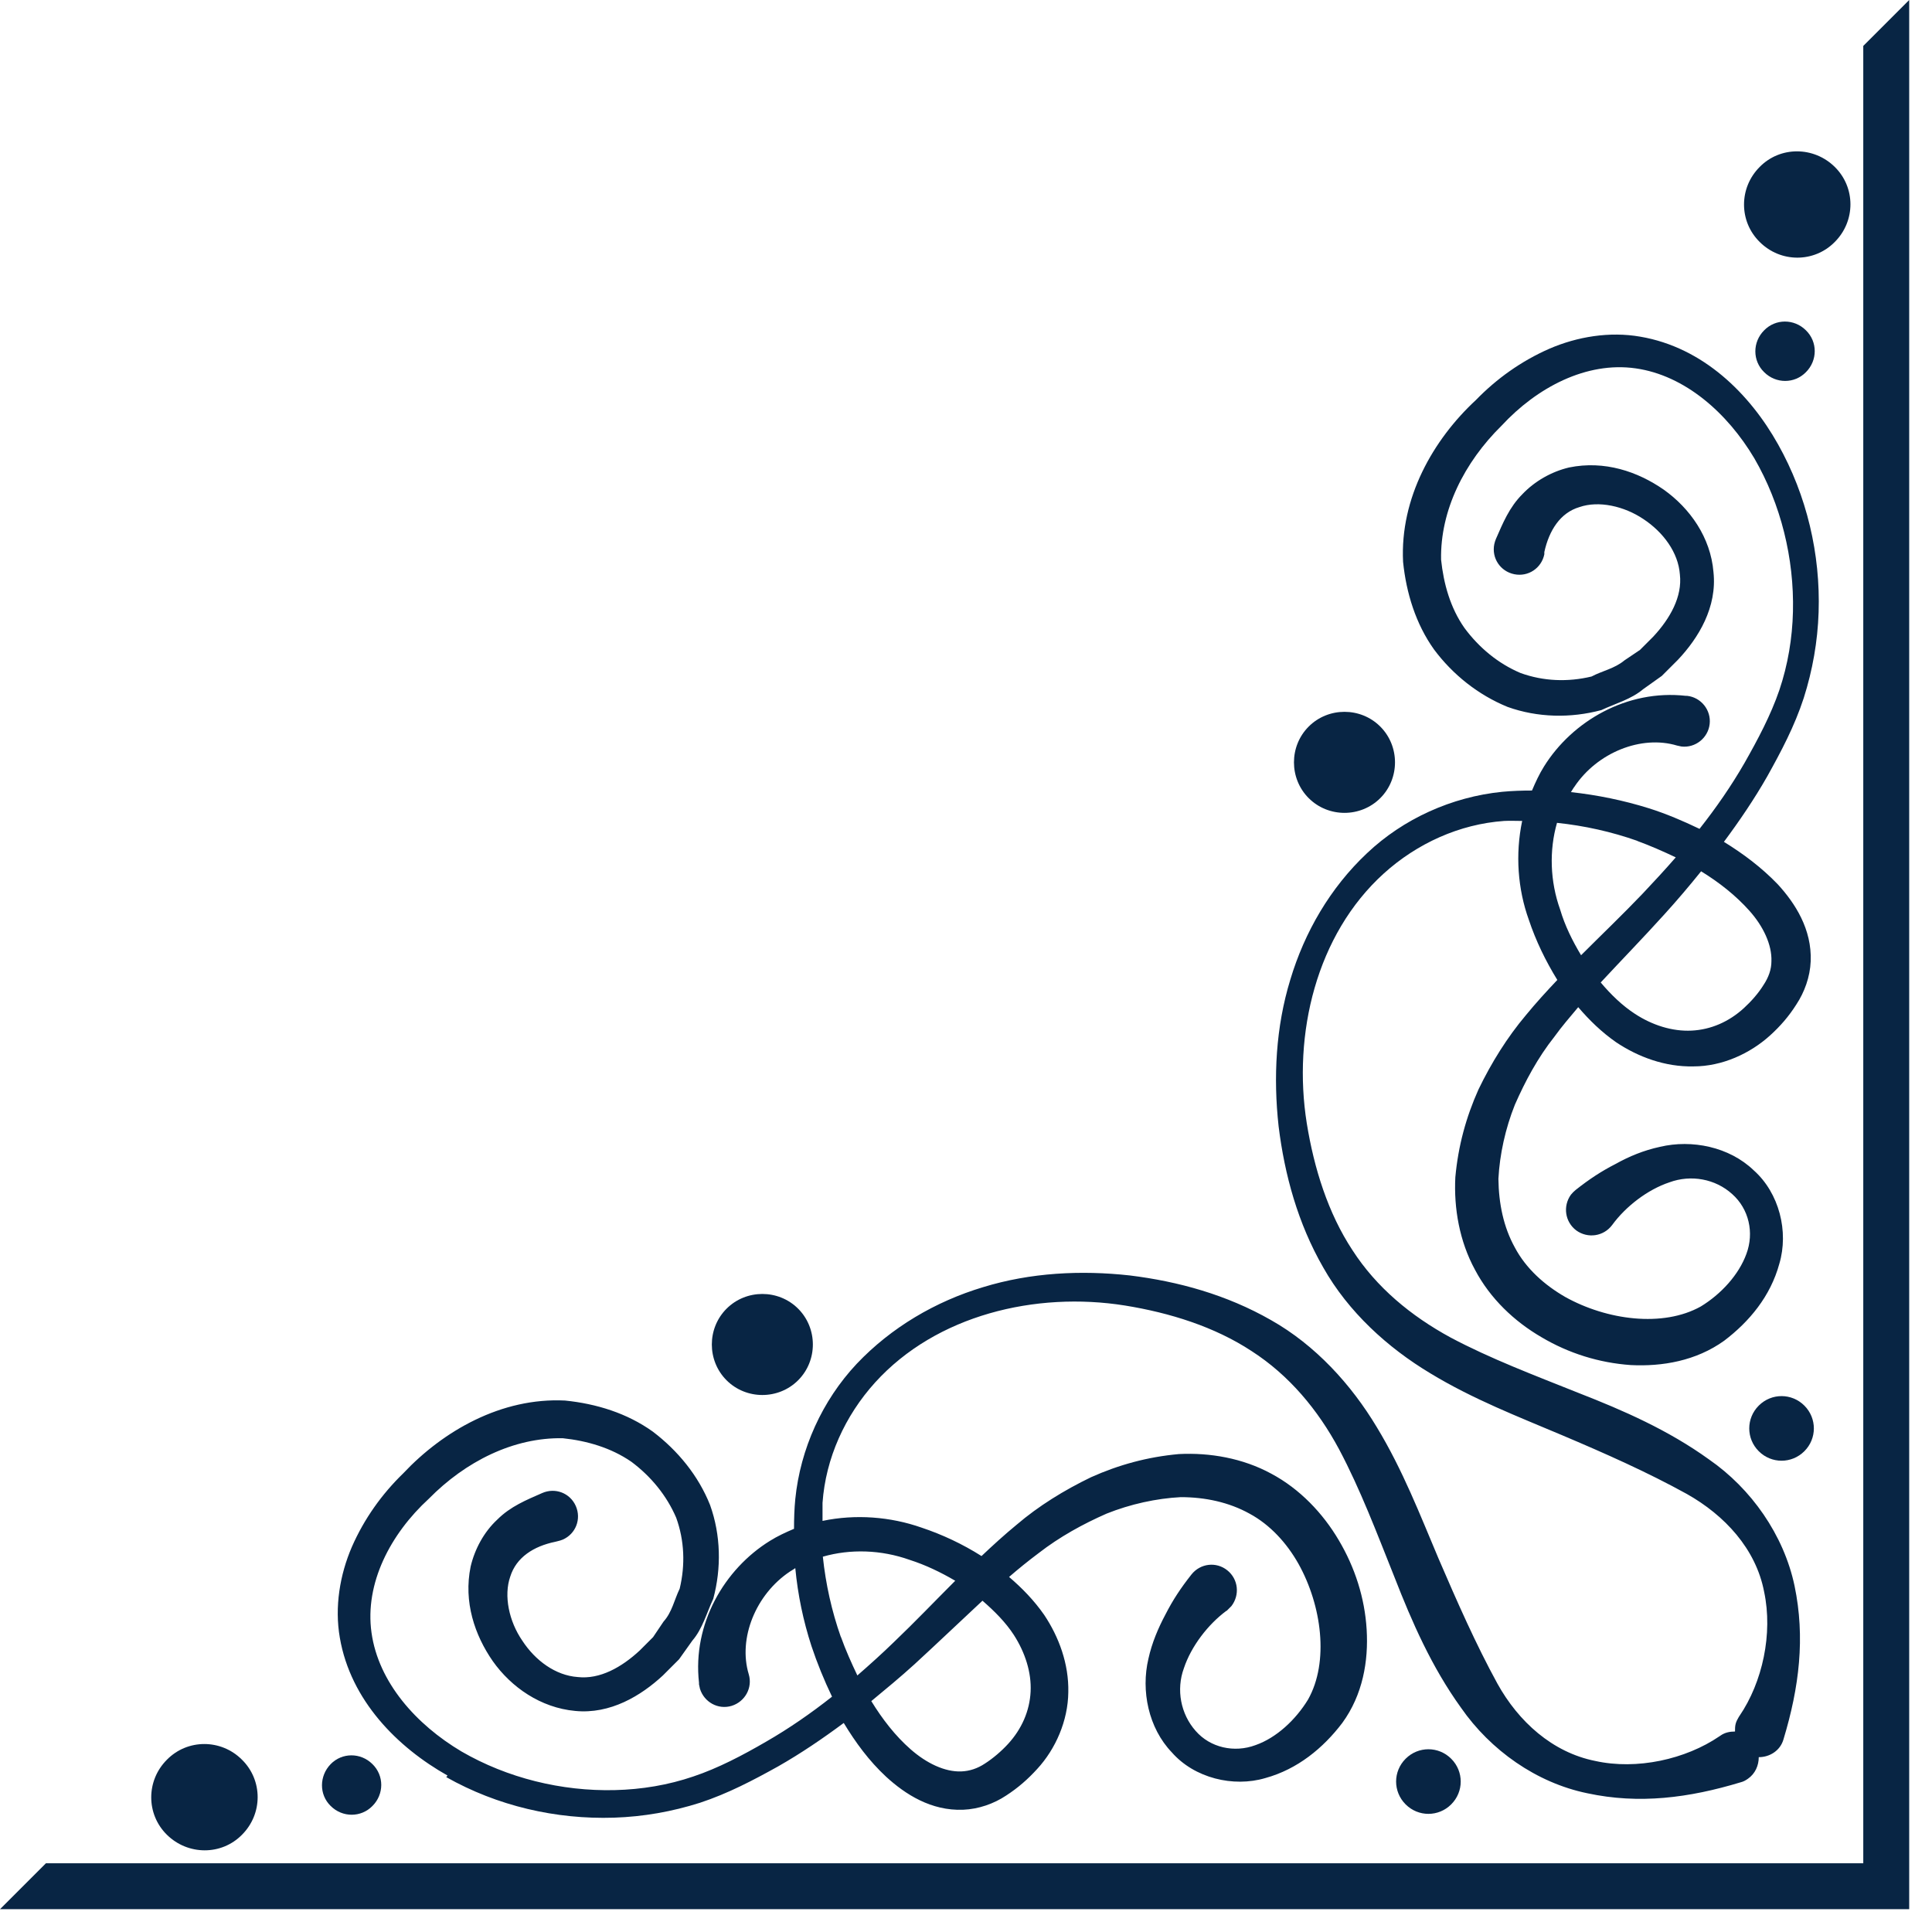 <svg width="61" height="61" viewBox="0 0 61 61" fill="none" xmlns="http://www.w3.org/2000/svg">
<path d="M58.83 1.45V58.83H1.45L0 60.28H60.28V0L58.83 1.45Z" fill="#082544"/>
<path d="M55.7 10.43C55.33 10.8 55.33 11.39 55.7 11.75C56.07 12.12 56.66 12.12 57.02 11.75C57.39 11.38 57.39 10.79 57.02 10.43C56.65 10.06 56.06 10.06 55.7 10.43Z" fill="#082544"/>
<path d="M55.53 44.38C55.13 44.78 55.13 45.42 55.53 45.82C55.93 46.22 56.57 46.22 56.97 45.82C57.37 45.42 57.37 44.78 56.97 44.38C56.57 43.98 55.93 43.98 55.53 44.38Z" fill="#082544"/>
<path d="M43.58 25.2C44.2 24.58 44.2 23.56 43.58 22.94C42.96 22.32 41.94 22.32 41.32 22.94C40.7 23.56 40.7 24.58 41.32 25.2C41.94 25.82 42.96 25.82 43.58 25.2Z" fill="#082544"/>
<path d="M57.93 7.64C58.59 6.98 58.59 5.92 57.93 5.27C57.27 4.62 56.21 4.61 55.56 5.27C54.9 5.93 54.9 6.99 55.56 7.64C56.22 8.3 57.28 8.3 57.93 7.64Z" fill="#082544"/>
<path d="M14.09 56.11C15.7 57.02 17.55 57.45 19.39 57.39C20.31 57.36 21.22 57.2 22.1 56.92C22.98 56.63 23.78 56.21 24.57 55.77C25.29 55.36 25.98 54.89 26.64 54.4C27.01 55.01 27.43 55.59 27.98 56.1C28.58 56.65 29.4 57.18 30.41 57.14C30.9 57.12 31.38 56.95 31.77 56.69C32.14 56.45 32.45 56.18 32.75 55.85C33.33 55.22 33.72 54.33 33.73 53.43C33.75 52.53 33.43 51.68 32.97 50.99C32.65 50.53 32.27 50.14 31.86 49.79C32.16 49.53 32.47 49.28 32.79 49.04C33.46 48.52 34.19 48.12 34.94 47.79C35.69 47.49 36.51 47.31 37.28 47.27C38.05 47.27 38.8 47.43 39.45 47.79C40.1 48.14 40.63 48.72 41 49.38C41.73 50.69 41.97 52.47 41.3 53.66C40.91 54.3 40.3 54.87 39.64 55.1C38.97 55.35 38.21 55.18 37.75 54.65C37.28 54.12 37.13 53.35 37.38 52.67C37.61 51.98 38.14 51.29 38.72 50.86H38.73C38.78 50.81 38.83 50.76 38.88 50.71C39.15 50.36 39.1 49.86 38.75 49.58C38.4 49.3 37.9 49.36 37.62 49.71C37.28 50.14 37.03 50.52 36.8 50.97C36.57 51.4 36.37 51.87 36.26 52.37C36.02 53.38 36.26 54.56 37 55.33C37.71 56.14 38.94 56.44 39.95 56.14C40.97 55.86 41.78 55.19 42.38 54.4C43.03 53.51 43.21 52.44 43.15 51.45C43.09 50.45 42.78 49.49 42.27 48.63C41.77 47.78 41.04 47.01 40.14 46.53C39.24 46.04 38.2 45.86 37.22 45.91C36.23 46 35.32 46.25 34.45 46.64C33.6 47.05 32.79 47.55 32.1 48.14C31.71 48.46 31.35 48.79 30.99 49.13C30.39 48.75 29.75 48.45 29.09 48.23C28.12 47.89 27.02 47.8 25.97 48.02C25.97 47.83 25.97 47.64 25.97 47.45C26.07 46.04 26.68 44.7 27.63 43.65C29.56 41.52 32.7 40.77 35.52 41.22C36.94 41.45 38.35 41.89 39.52 42.66C40.7 43.42 41.61 44.51 42.28 45.76C42.95 47.02 43.47 48.4 44.03 49.8C44.58 51.21 45.2 52.63 46.13 53.92C47.06 55.26 48.51 56.29 50.12 56.62C51.75 56.97 53.32 56.77 54.97 56.27C55.05 56.25 55.12 56.21 55.19 56.16C55.42 56 55.53 55.74 55.53 55.48C55.88 55.48 56.21 55.27 56.31 54.92C56.81 53.27 57 51.7 56.66 50.07C56.32 48.46 55.29 47 53.96 46.08C52.67 45.15 51.25 44.53 49.84 43.98C48.44 43.42 47.06 42.9 45.8 42.23C44.55 41.55 43.46 40.65 42.7 39.47C41.93 38.3 41.49 36.89 41.26 35.47C40.81 32.65 41.56 29.51 43.69 27.58C44.74 26.63 46.08 26.02 47.49 25.92C47.68 25.91 47.87 25.92 48.06 25.92C47.84 26.97 47.92 28.07 48.27 29.04C48.49 29.7 48.8 30.34 49.17 30.94C48.83 31.3 48.5 31.66 48.18 32.05C47.59 32.75 47.09 33.55 46.68 34.4C46.29 35.27 46.04 36.18 45.95 37.17C45.9 38.15 46.08 39.19 46.57 40.09C47.05 41 47.81 41.72 48.67 42.22C49.53 42.73 50.49 43.03 51.49 43.1C52.48 43.15 53.55 42.97 54.44 42.33C55.23 41.73 55.9 40.93 56.18 39.9C56.48 38.89 56.18 37.67 55.37 36.95C54.6 36.21 53.42 35.97 52.41 36.21C51.9 36.32 51.44 36.51 51.01 36.75C50.56 36.98 50.18 37.23 49.75 37.57C49.7 37.61 49.64 37.67 49.6 37.72C49.34 38.08 49.41 38.58 49.77 38.85C50.13 39.11 50.63 39.04 50.9 38.68C51.33 38.09 52.02 37.56 52.71 37.33C53.39 37.08 54.16 37.22 54.69 37.7C55.22 38.17 55.39 38.92 55.14 39.59C54.9 40.25 54.34 40.86 53.7 41.25C52.5 41.92 50.73 41.68 49.42 40.95C48.76 40.57 48.18 40.05 47.83 39.39C47.47 38.74 47.32 38 47.31 37.22C47.35 36.45 47.53 35.63 47.83 34.88C48.16 34.13 48.55 33.4 49.08 32.73C49.31 32.41 49.57 32.11 49.83 31.8C50.18 32.21 50.57 32.59 51.03 32.91C51.72 33.37 52.57 33.69 53.47 33.67C54.37 33.67 55.25 33.27 55.89 32.69C56.21 32.4 56.48 32.09 56.72 31.71C56.97 31.33 57.15 30.85 57.17 30.35C57.21 29.34 56.68 28.52 56.13 27.92C55.61 27.38 55.03 26.95 54.43 26.58C54.92 25.92 55.39 25.23 55.8 24.51C56.24 23.72 56.66 22.93 56.95 22.04C57.23 21.16 57.39 20.25 57.42 19.33C57.48 17.5 57.05 15.65 56.14 14.03C55.25 12.44 53.78 10.97 51.79 10.63C50.82 10.46 49.8 10.63 48.92 11.01C48.03 11.4 47.25 11.96 46.6 12.63C45.25 13.88 44.2 15.72 44.3 17.74C44.4 18.72 44.7 19.7 45.28 20.51C45.87 21.3 46.67 21.94 47.6 22.32C48.55 22.66 49.59 22.68 50.56 22.42C51.01 22.21 51.5 22.08 51.88 21.76L52.47 21.34L52.98 20.83C53.63 20.14 54.22 19.17 54.1 18.06C54.01 16.97 53.36 16.05 52.53 15.46C51.71 14.89 50.66 14.53 49.54 14.76C48.99 14.89 48.46 15.19 48.07 15.6C47.65 16.02 47.45 16.52 47.23 17.02C47.21 17.07 47.19 17.13 47.18 17.18C47.09 17.62 47.37 18.04 47.81 18.13C48.25 18.22 48.67 17.94 48.76 17.5V17.43C48.91 16.75 49.26 16.19 49.87 16.01C50.48 15.8 51.28 15.98 51.89 16.39C52.51 16.8 52.99 17.44 53.04 18.14C53.12 18.84 52.73 19.53 52.2 20.1L51.78 20.52L51.29 20.85C50.98 21.11 50.59 21.18 50.25 21.36C49.5 21.54 48.73 21.51 48.01 21.25C47.3 20.95 46.7 20.45 46.24 19.83C45.79 19.19 45.58 18.43 45.5 17.67C45.47 16.12 46.23 14.6 47.41 13.44C48.53 12.23 50.09 11.41 51.64 11.63C53.2 11.85 54.54 13.04 55.39 14.47C56.23 15.92 56.65 17.63 56.61 19.31C56.59 20.15 56.45 20.99 56.18 21.79C55.91 22.58 55.5 23.35 55.08 24.09C54.66 24.82 54.18 25.51 53.66 26.17C53.14 25.92 52.6 25.69 52.06 25.52C51.26 25.27 50.43 25.1 49.6 25.01C49.64 24.95 49.67 24.89 49.71 24.84C50.43 23.76 51.82 23.2 52.95 23.54C52.99 23.55 53.04 23.56 53.09 23.57C53.53 23.62 53.93 23.3 53.98 22.86C54.03 22.42 53.71 22.02 53.27 21.97H53.23C51.37 21.76 49.64 22.77 48.75 24.2C48.6 24.44 48.48 24.7 48.37 24.96C48.06 24.96 47.75 24.97 47.43 25C45.84 25.16 44.31 25.85 43.16 26.94C42 28.03 41.19 29.43 40.74 30.93C40.28 32.43 40.2 34.02 40.37 35.56C40.56 37.1 40.98 38.63 41.78 40.02C42.57 41.42 43.81 42.55 45.16 43.36C46.51 44.18 47.94 44.73 49.31 45.31C50.68 45.89 52.01 46.48 53.26 47.17C54.45 47.84 55.44 48.9 55.7 50.26C55.98 51.58 55.65 53.11 54.92 54.18L54.9 54.21C54.86 54.28 54.82 54.35 54.8 54.43C54.78 54.51 54.78 54.59 54.78 54.67C54.62 54.67 54.46 54.7 54.32 54.8L54.29 54.82C53.22 55.55 51.68 55.89 50.37 55.6C49.01 55.33 47.94 54.35 47.28 53.16C46.6 51.92 46.01 50.58 45.42 49.21C44.84 47.84 44.29 46.41 43.47 45.06C42.66 43.71 41.53 42.47 40.13 41.68C38.73 40.88 37.21 40.46 35.67 40.27C34.13 40.1 32.54 40.18 31.04 40.64C29.54 41.09 28.14 41.91 27.05 43.06C25.96 44.22 25.27 45.75 25.11 47.33C25.08 47.64 25.07 47.95 25.07 48.27C24.81 48.38 24.55 48.5 24.31 48.65C22.87 49.54 21.86 51.27 22.07 53.13V53.18C22.07 53.18 22.09 53.27 22.1 53.32C22.23 53.74 22.67 53.99 23.1 53.86C23.52 53.73 23.77 53.29 23.64 52.86C23.3 51.73 23.86 50.34 24.94 49.62C25 49.58 25.06 49.55 25.11 49.51C25.19 50.35 25.36 51.17 25.62 51.97C25.8 52.51 26.02 53.05 26.27 53.57C25.61 54.09 24.92 54.57 24.19 54.99C23.45 55.42 22.67 55.83 21.89 56.09C21.1 56.36 20.26 56.5 19.41 56.52C17.73 56.56 16.02 56.14 14.57 55.3C13.14 54.45 11.95 53.12 11.73 51.55C11.51 49.99 12.33 48.43 13.54 47.32C14.7 46.14 16.22 45.38 17.77 45.41C18.53 45.49 19.29 45.71 19.93 46.15C20.55 46.61 21.05 47.22 21.35 47.92C21.61 48.64 21.64 49.41 21.46 50.16C21.29 50.51 21.22 50.9 20.95 51.2L20.62 51.69L20.2 52.11C19.63 52.64 18.94 53.03 18.24 52.95C17.54 52.9 16.9 52.43 16.49 51.8C16.07 51.19 15.9 50.38 16.11 49.78C16.3 49.17 16.85 48.82 17.53 48.68L17.61 48.66C17.66 48.65 17.72 48.63 17.77 48.61C18.18 48.43 18.36 47.96 18.18 47.55C18 47.14 17.53 46.96 17.12 47.14C16.62 47.36 16.12 47.56 15.7 47.98C15.28 48.37 14.99 48.91 14.86 49.46C14.63 50.58 14.99 51.63 15.56 52.45C16.14 53.27 17.07 53.92 18.16 54.02C19.27 54.13 20.24 53.54 20.93 52.9L21.44 52.39L21.86 51.8C22.18 51.43 22.31 50.93 22.52 50.48C22.78 49.51 22.76 48.47 22.42 47.52C22.05 46.59 21.4 45.8 20.61 45.2C19.8 44.62 18.83 44.32 17.84 44.22C15.83 44.12 13.99 45.18 12.73 46.52C12.06 47.17 11.5 47.95 11.11 48.84C10.73 49.72 10.56 50.74 10.73 51.71C11.07 53.69 12.55 55.17 14.13 56.06L14.09 56.11ZM55.23 28.75C55.67 29.24 55.95 29.83 55.93 30.35C55.93 30.61 55.84 30.86 55.68 31.1C55.52 31.36 55.29 31.62 55.06 31.83C54.59 32.26 54.02 32.51 53.41 32.54C52.8 32.57 52.17 32.37 51.62 32.01C51.22 31.75 50.86 31.4 50.54 31.02C51.2 30.31 51.89 29.6 52.55 28.87C52.95 28.43 53.34 27.97 53.71 27.51C54.28 27.86 54.8 28.27 55.23 28.75ZM51.69 26.55C52.1 26.7 52.51 26.88 52.91 27.07C52.57 27.46 52.22 27.84 51.86 28.22C51.23 28.88 50.57 29.51 49.92 30.16C49.65 29.71 49.41 29.23 49.26 28.72C48.94 27.83 48.91 26.85 49.16 25.98C50.02 26.07 50.88 26.26 51.7 26.55H51.69ZM32.01 51.62C32.37 52.18 32.57 52.81 32.54 53.41C32.51 54.02 32.26 54.59 31.83 55.06C31.62 55.29 31.35 55.52 31.1 55.68C30.86 55.84 30.61 55.92 30.35 55.93C29.83 55.95 29.25 55.67 28.75 55.23C28.27 54.81 27.86 54.28 27.51 53.71C27.97 53.33 28.43 52.95 28.87 52.55C29.6 51.88 30.31 51.2 31.02 50.54C31.4 50.87 31.75 51.22 32.01 51.62ZM26.55 51.69C26.26 50.87 26.07 50.01 25.98 49.15C26.85 48.9 27.82 48.93 28.72 49.25C29.22 49.41 29.7 49.64 30.16 49.91C29.51 50.56 28.88 51.22 28.22 51.85C27.85 52.21 27.46 52.56 27.07 52.9C26.88 52.5 26.7 52.1 26.55 51.68V51.69Z" fill="#082544"/>
<path d="M11.76 57.02C12.13 56.65 12.13 56.06 11.76 55.7C11.39 55.33 10.8 55.33 10.44 55.7C10.08 56.07 10.07 56.66 10.44 57.02C10.81 57.39 11.4 57.39 11.76 57.02Z" fill="#082544"/>
<path d="M44.38 55.53C43.98 55.93 43.98 56.57 44.38 56.97C44.78 57.37 45.42 57.37 45.82 56.97C46.22 56.57 46.22 55.93 45.82 55.53C45.42 55.13 44.78 55.13 44.38 55.53Z" fill="#082544"/>
<path d="M25.2 43.58C25.82 42.96 25.82 41.94 25.2 41.32C24.58 40.7 23.56 40.7 22.94 41.32C22.32 41.94 22.32 42.96 22.94 43.58C23.56 44.2 24.58 44.2 25.2 43.58Z" fill="#082544"/>
<path d="M7.64 57.93C8.3 57.27 8.3 56.21 7.64 55.56C6.98 54.9 5.92 54.9 5.27 55.56C4.61 56.22 4.61 57.28 5.27 57.93C5.93 58.58 6.99 58.59 7.64 57.93Z" fill="#082544"/>
</svg>

